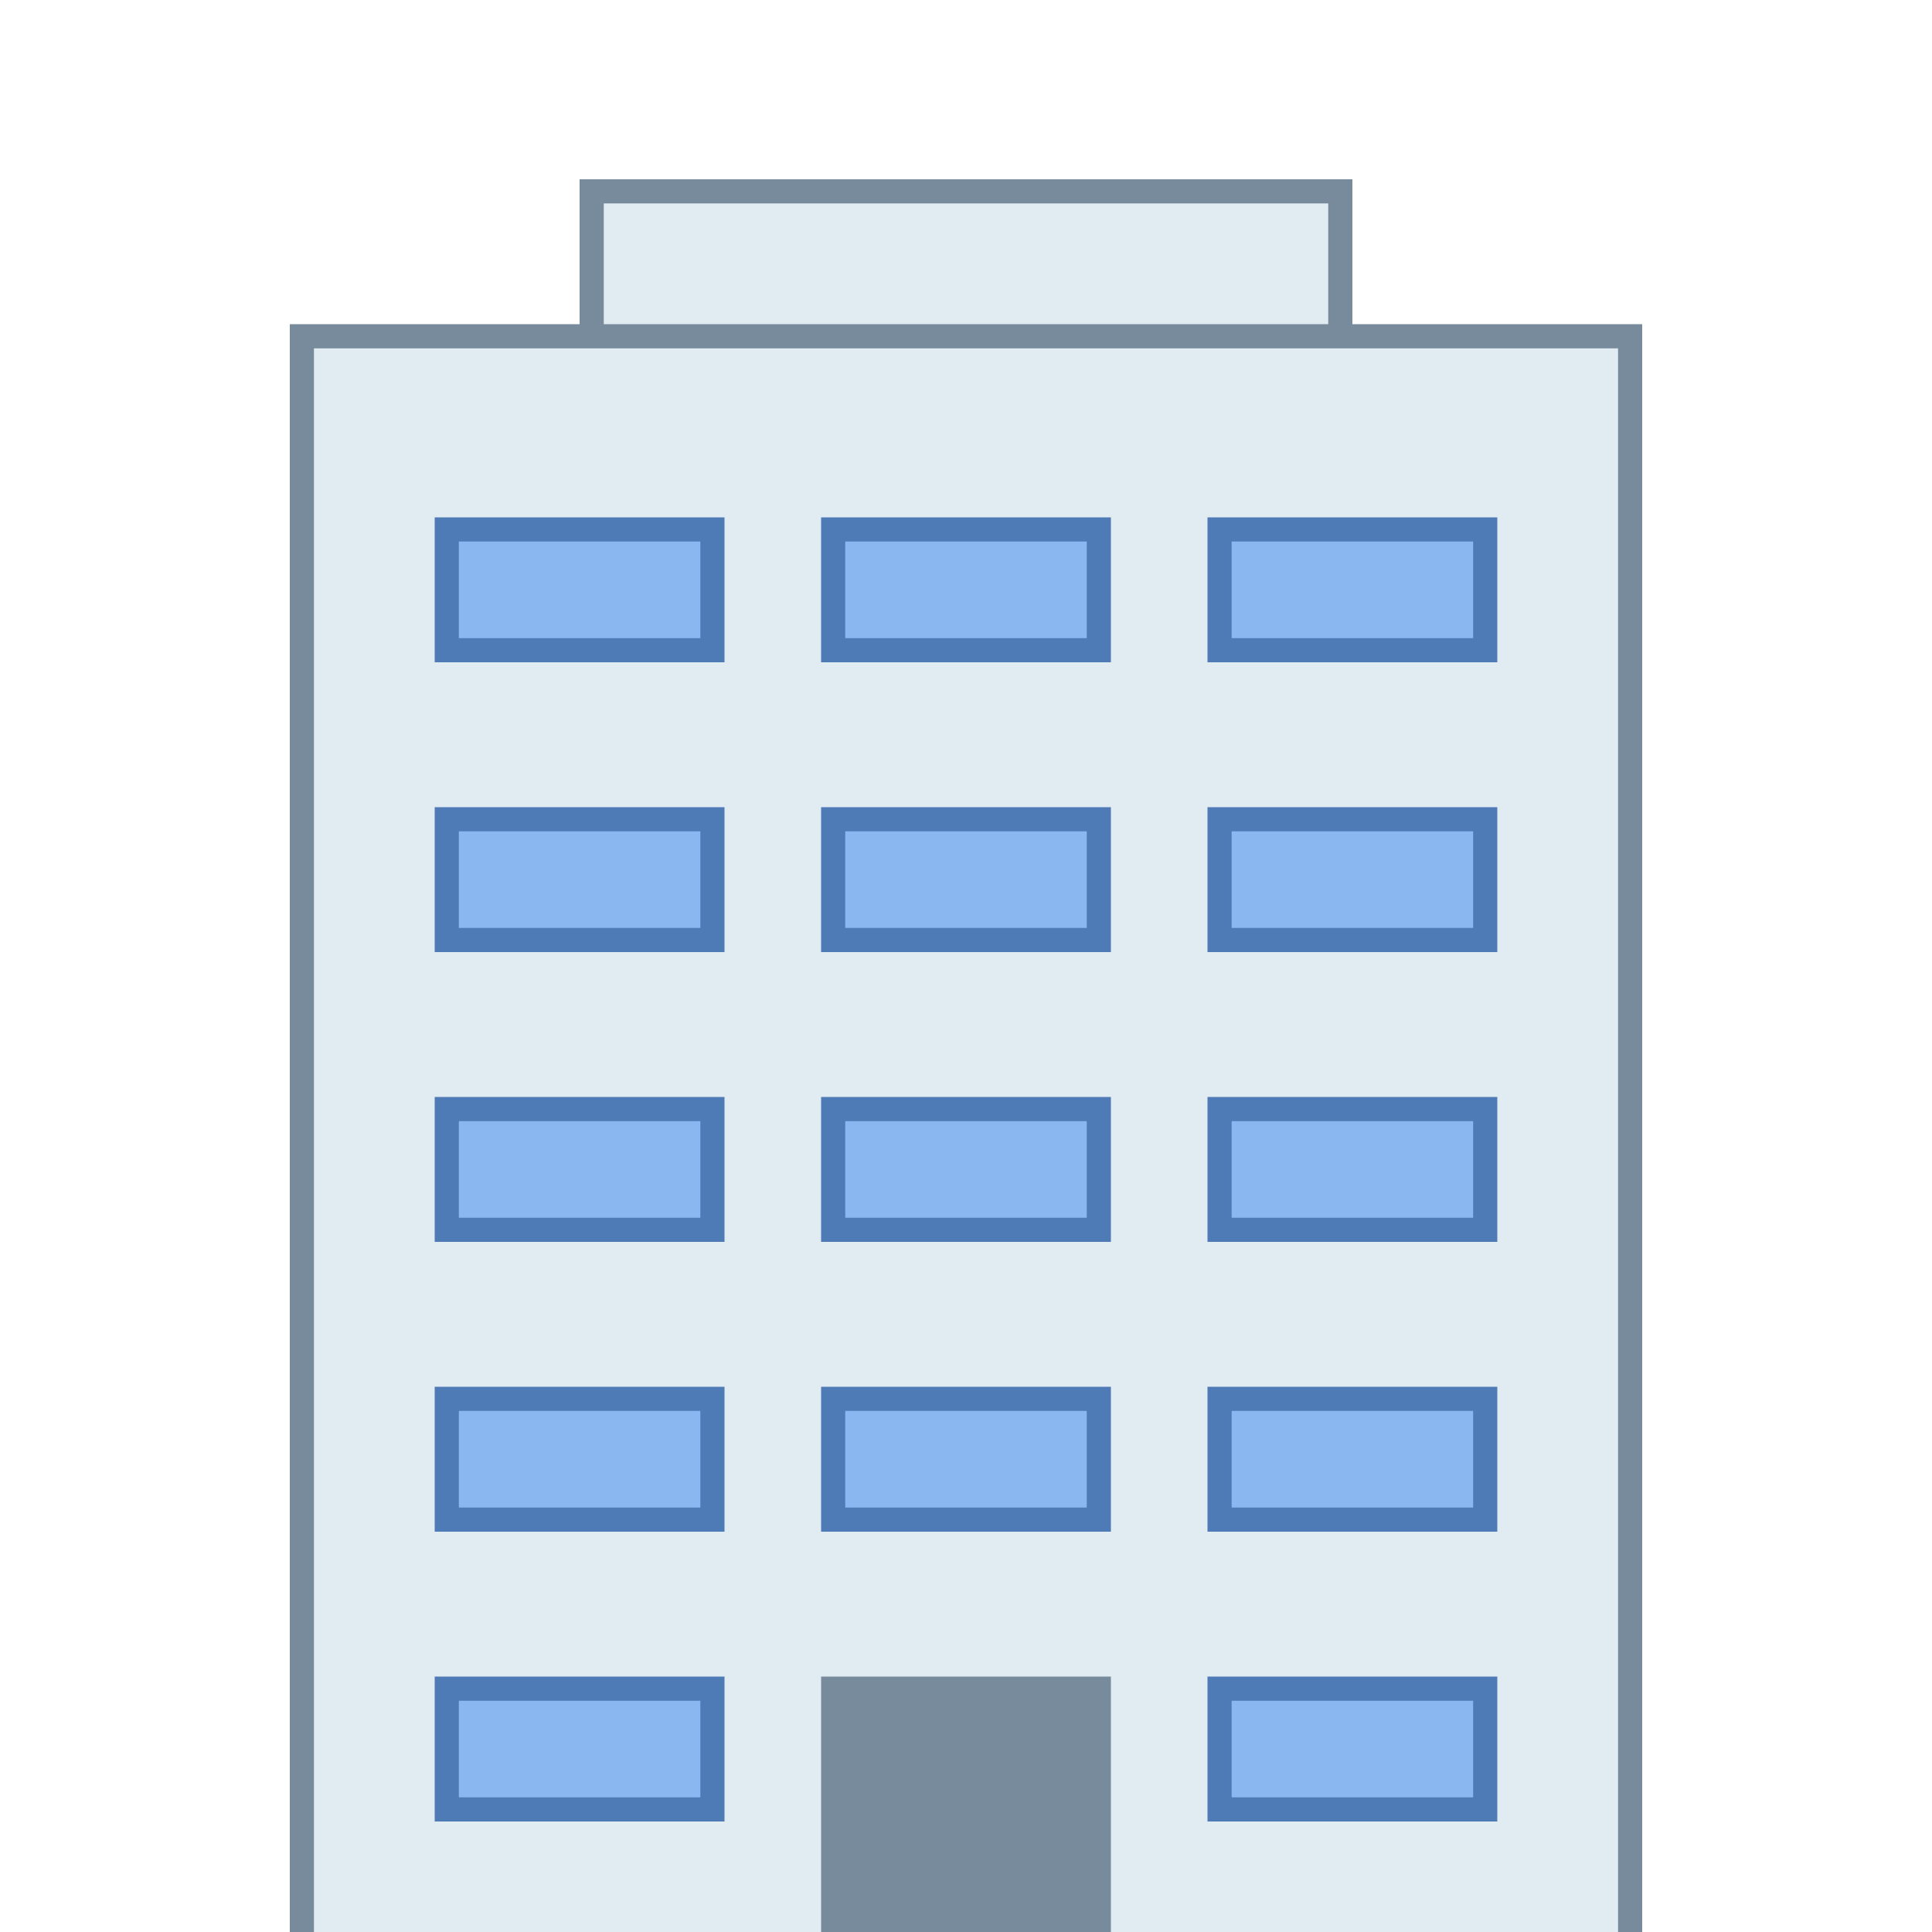 <svg width="59" height="59" viewBox="0 0 59 59" fill="none" xmlns="http://www.w3.org/2000/svg">
<g filter="url(#filter0_i_86_5)">
<path d="M18.069 1.844H40.931V11.431H18.069V1.844Z" fill="#E1EBF2"/>
<path d="M40.562 2.212V11.062H18.438V2.212H40.562ZM41.3 1.475H17.7V11.8H41.3V1.475Z" fill="#788B9C"/>
<path d="M9.219 6.269H49.781V57.156H9.219V6.269Z" fill="#E1EBF2"/>
<path d="M49.413 6.638V56.788H9.587V6.638H49.413ZM50.15 5.9H8.85V57.525H50.15V5.9Z" fill="#788B9C"/>
<path d="M25.075 47.2H33.925V57.525H25.075V47.2Z" fill="#788B9C"/>
<path d="M25.444 38.719H33.556V42.406H25.444V38.719Z" fill="#8BB7F0"/>
<path d="M33.188 39.087V42.038H25.812V39.087H33.188ZM33.925 38.35H25.075V42.775H33.925V38.35Z" fill="#4E7AB5"/>
<path d="M25.444 29.869H33.556V33.556H25.444V29.869Z" fill="#8BB7F0"/>
<path d="M33.188 30.238V33.188H25.812V30.238H33.188ZM33.925 29.5H25.075V33.925H33.925V29.5Z" fill="#4E7AB5"/>
<path d="M25.444 21.019H33.556V24.706H25.444V21.019Z" fill="#8BB7F0"/>
<path d="M33.188 21.387V24.337H25.812V21.387H33.188ZM33.925 20.65H25.075V25.075H33.925V20.65Z" fill="#4E7AB5"/>
<path d="M25.444 12.169H33.556V15.856H25.444V12.169Z" fill="#8BB7F0"/>
<path d="M33.188 12.537V15.488H25.812V12.537H33.188ZM33.925 11.8H25.075V16.225H33.925V11.8Z" fill="#4E7AB5"/>
<path d="M37.244 38.719H45.356V42.406H37.244V38.719Z" fill="#8BB7F0"/>
<path d="M44.987 39.087V42.038H37.612V39.087H44.987ZM45.725 38.35H36.875V42.775H45.725V38.35Z" fill="#4E7AB5"/>
<path d="M37.244 29.869H45.356V33.556H37.244V29.869Z" fill="#8BB7F0"/>
<path d="M44.987 30.238V33.188H37.612V30.238H44.987ZM45.725 29.5H36.875V33.925H45.725V29.5Z" fill="#4E7AB5"/>
<path d="M37.244 21.019H45.356V24.706H37.244V21.019Z" fill="#8BB7F0"/>
<path d="M44.987 21.387V24.337H37.612V21.387H44.987ZM45.725 20.65H36.875V25.075H45.725V20.65Z" fill="#4E7AB5"/>
<path d="M37.244 12.169H45.356V15.856H37.244V12.169Z" fill="#8BB7F0"/>
<path d="M44.987 12.537V15.488H37.612V12.537H44.987ZM45.725 11.8H36.875V16.225H45.725V11.8Z" fill="#4E7AB5"/>
<path d="M13.644 38.719H21.756V42.406H13.644V38.719Z" fill="#8BB7F0"/>
<path d="M21.387 39.087V42.038H14.012V39.087H21.387ZM22.125 38.35H13.275V42.775H22.125V38.35Z" fill="#4E7AB5"/>
<path d="M37.244 47.569H45.356V51.256H37.244V47.569Z" fill="#8BB7F0"/>
<path d="M44.987 47.938V50.888H37.612V47.938H44.987ZM45.725 47.2H36.875V51.625H45.725V47.2Z" fill="#4E7AB5"/>
<path d="M13.644 47.569H21.756V51.256H13.644V47.569Z" fill="#8BB7F0"/>
<path d="M21.387 47.938V50.888H14.012V47.938H21.387ZM22.125 47.2H13.275V51.625H22.125V47.2Z" fill="#4E7AB5"/>
<path d="M13.644 29.869H21.756V33.556H13.644V29.869Z" fill="#8BB7F0"/>
<path d="M21.387 30.238V33.188H14.012V30.238H21.387ZM22.125 29.5H13.275V33.925H22.125V29.5Z" fill="#4E7AB5"/>
<path d="M13.644 21.019H21.756V24.706H13.644V21.019Z" fill="#8BB7F0"/>
<path d="M21.387 21.387V24.337H14.012V21.387H21.387ZM22.125 20.65H13.275V25.075H22.125V20.65Z" fill="#4E7AB5"/>
<path d="M13.644 12.169H21.756V15.856H13.644V12.169Z" fill="#8BB7F0"/>
<path d="M21.387 12.537V15.488H14.012V12.537H21.387ZM22.125 11.8H13.275V16.225H22.125V11.8Z" fill="#4E7AB5"/>
</g>
<defs>
<filter id="filter0_i_86_5" x="0" y="0" width="59" height="63" filterUnits="userSpaceOnUse" color-interpolation-filters="sRGB">
<feFlood flood-opacity="0" result="BackgroundImageFix"/>
<feBlend mode="normal" in="SourceGraphic" in2="BackgroundImageFix" result="shape"/>
<feColorMatrix in="SourceAlpha" type="matrix" values="0 0 0 0 0 0 0 0 0 0 0 0 0 0 0 0 0 0 127 0" result="hardAlpha"/>
<feOffset dy="4"/>
<feGaussianBlur stdDeviation="5"/>
<feComposite in2="hardAlpha" operator="arithmetic" k2="-1" k3="1"/>
<feColorMatrix type="matrix" values="0 0 0 0 0 0 0 0 0 0 0 0 0 0 0 0 0 0 0.25 0"/>
<feBlend mode="normal" in2="shape" result="effect1_innerShadow_86_5"/>
</filter>
</defs>
</svg>
